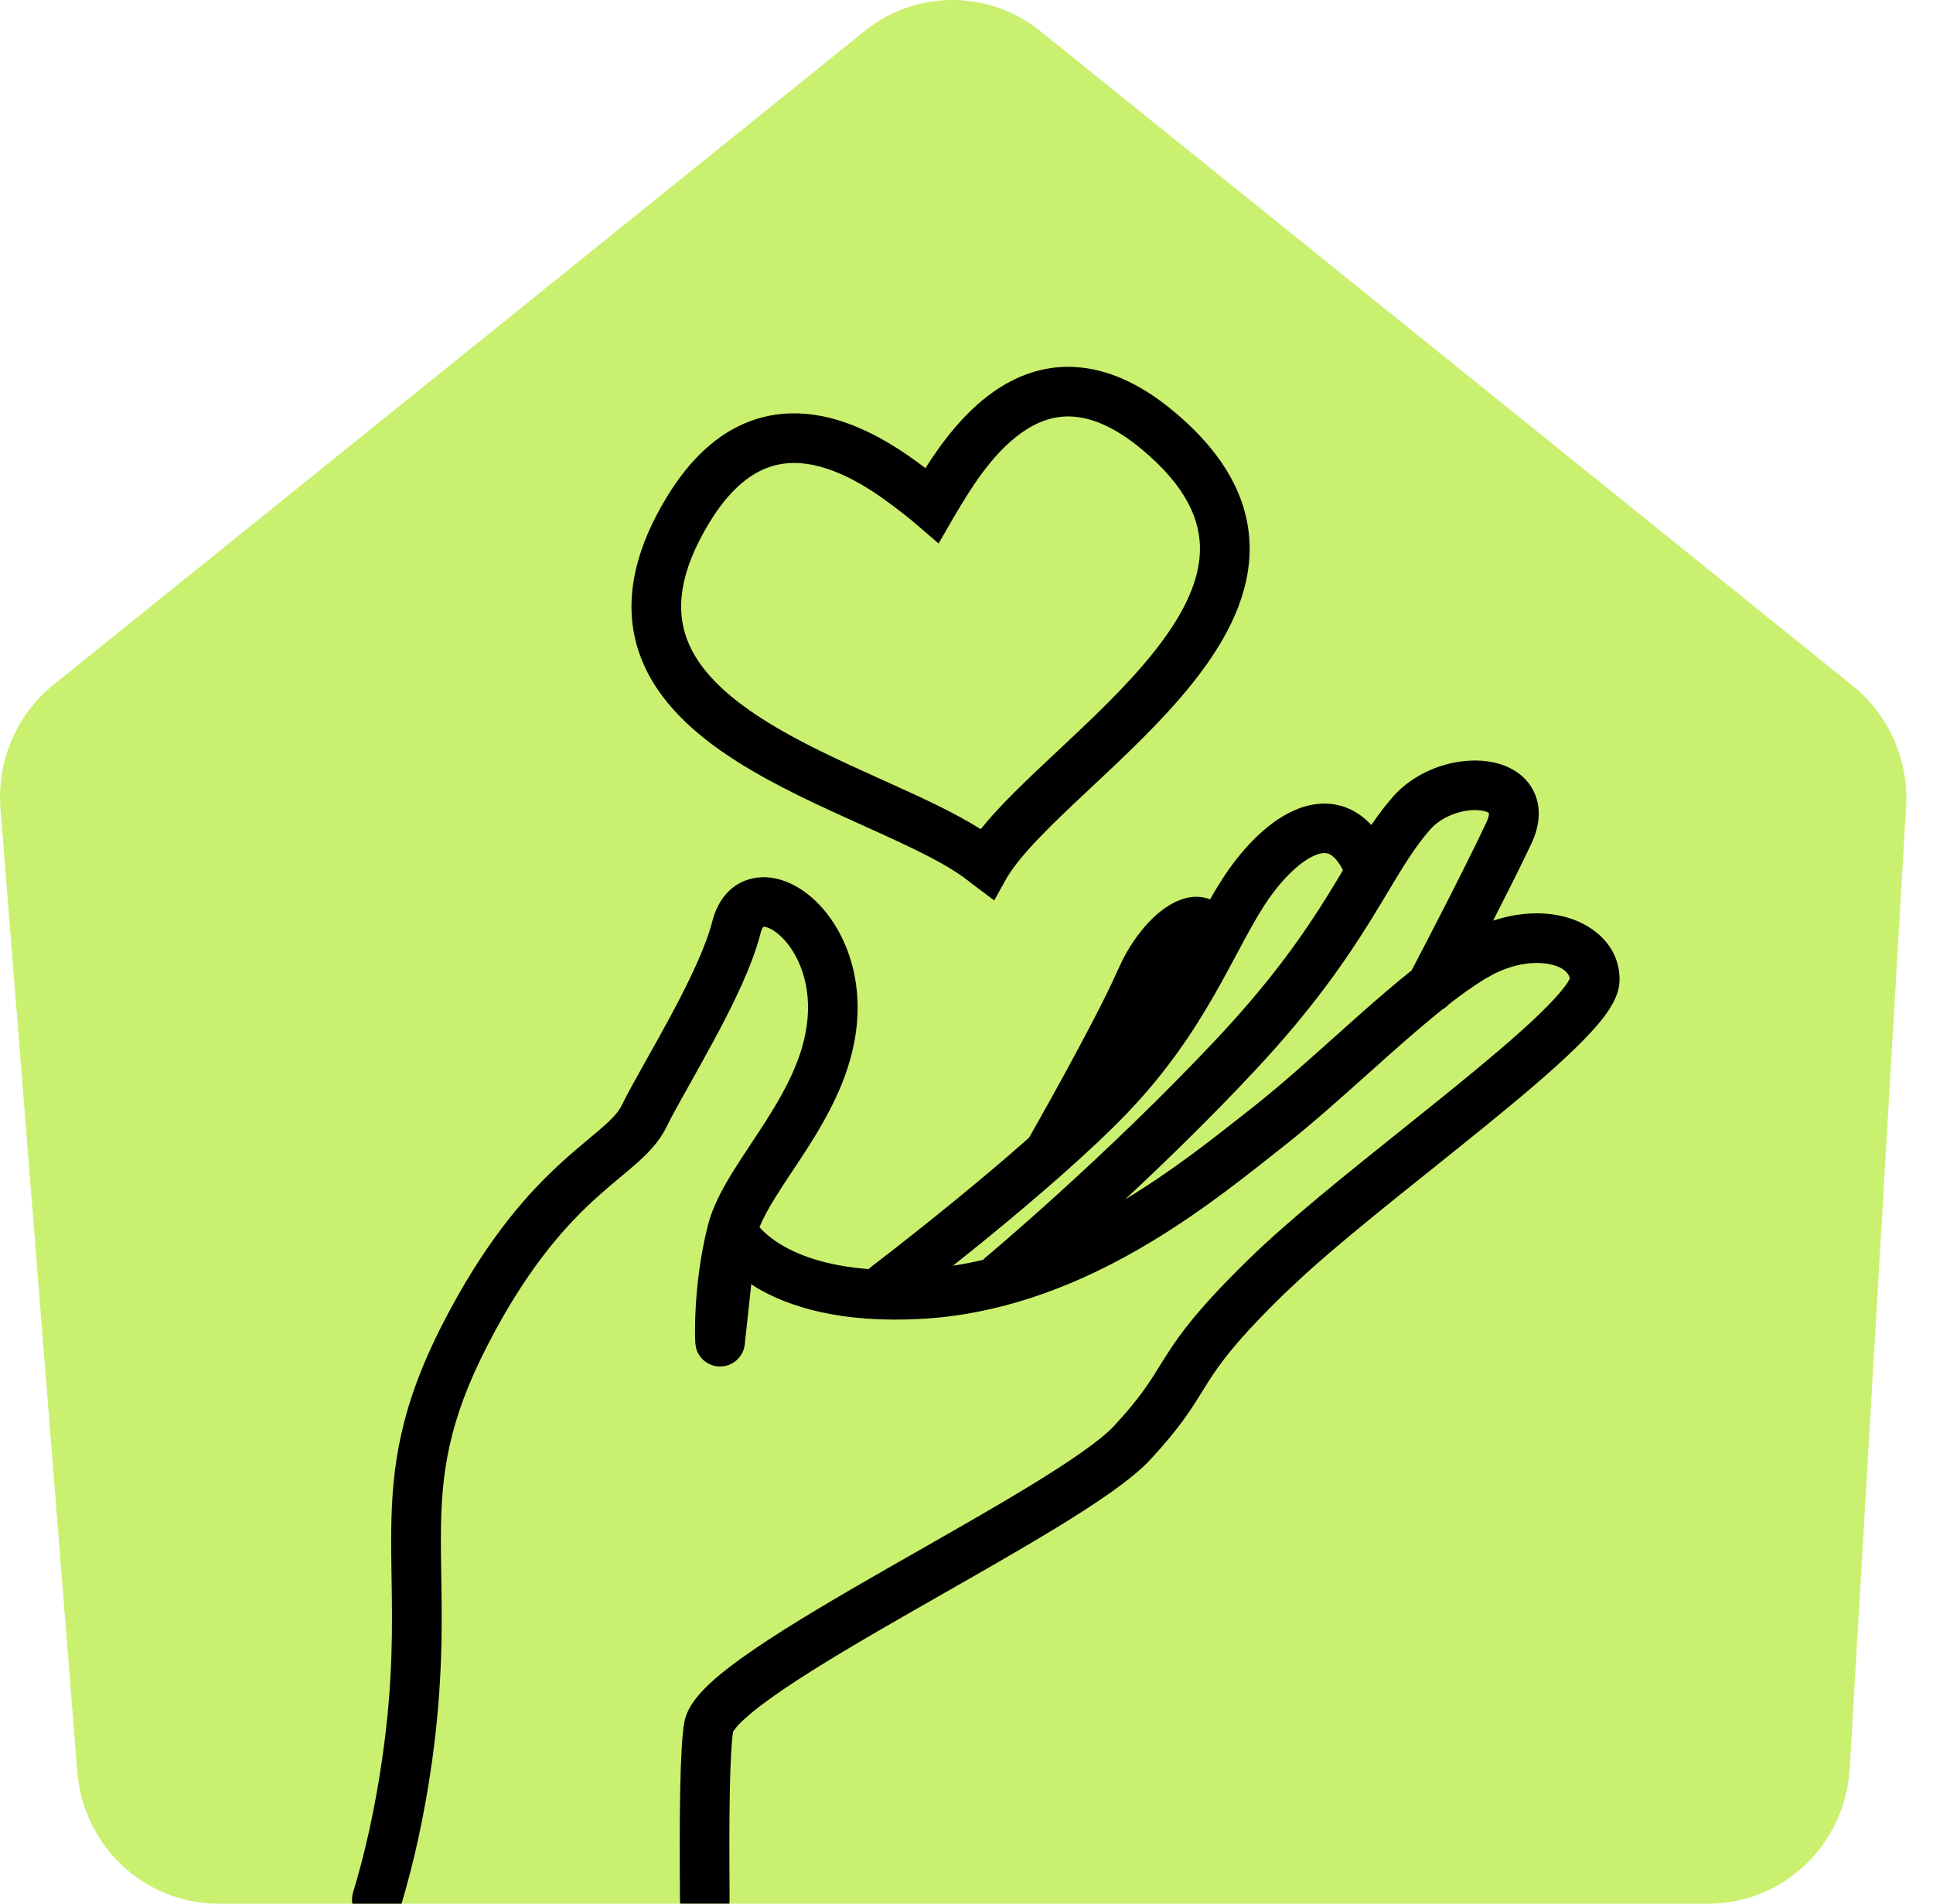 <svg xmlns="http://www.w3.org/2000/svg" version="1.1" xmlns:xlink="http://www.w3.org/1999/xlink" width="65" height="64"><svg fill="none" height="64" viewBox="0 0 65 64" width="65" xmlns="http://www.w3.org/2000/svg"><g clip-rule="evenodd" fill-rule="evenodd"><path d="m29.067 1.047c1.733-1.396 4.185-1.396 5.918 0 6.503 5.24 21.894 17.643 27.321 22.015 1.213.979 1.88 2.495 1.789 4.064-.381 6.501-1.408 24.001-1.897 32.338-.149 2.548-2.23 4.537-4.748 4.537h-50.109c-2.477 0-4.541-1.929-4.741-4.434-.66-8.27-2.059-25.801-2.584-32.378-.128-1.604.54-3.165 1.782-4.166 5.472-4.41 20.787-16.75 27.27-21.975z" fill="#caf06f"></path><g fill="#000"><path d="m36.115 12.338c1.066.05 2.179.518 3.331 1.473 1.828 1.514 2.63 3.128 2.572 4.803-.056 1.617-.911 3.1-1.95 4.394-.99 1.234-2.237 2.401-3.35 3.444l-.185.173c-1.2 1.125-2.166 2.058-2.655 2.848l-.447.799-.796-.598c-.709-.587-1.91-1.151-3.396-1.822l-.25-.113c-1.371-.618-2.907-1.31-4.223-2.148-1.389-.884-2.666-2.008-3.23-3.522-.584-1.565-.338-3.351.901-5.381.784-1.285 1.695-2.093 2.7-2.494 1.005-.401 2.006-.353 2.895-.111 1.226.335 2.327 1.076 3.088 1.655.502-.792 1.262-1.842 2.273-2.556.74-.522 1.653-.897 2.722-.846zm-.078 1.665c-.61-.029-1.163.177-1.68.542-1.018.719-1.743 1.934-2.209 2.716l-.086.144-.5.867c-.027-.021-.238-.203-.45-.386s-.424-.366-.453-.389c-.733-.585-1.844-1.471-3.068-1.805-.632-.173-1.248-.182-1.835.052-.588.234-1.247.753-1.894 1.812-1.058 1.734-1.117 2.981-.762 3.934.374 1.004 1.28 1.881 2.563 2.697 1.212.771 2.645 1.417 4.046 2.049l.217.098c1.085.49 2.182.992 3.05 1.542.65-.805 1.536-1.641 2.414-2.465l.157-.147c1.137-1.066 2.304-2.159 3.217-3.297.962-1.199 1.547-2.333 1.585-3.41.035-1.019-.416-2.177-1.969-3.463-.953-.79-1.731-1.061-2.344-1.09z"></path><path d="m46.833 26.794c.831-.948 2.163-1.342 3.194-1.197.52.073 1.116.309 1.463.859.369.586.303 1.276.004 1.909-.352.748-.834 1.702-1.285 2.587.806-.267 1.601-.311 2.29-.158.996.222 1.957.944 1.962 2.138l-.014.193c-.027.186-.089.352-.153.487-.088.187-.206.369-.334.542-.256.344-.608.72-1.008 1.108-.804.78-1.898 1.698-3.07 2.65-.561.456-1.14.919-1.719 1.383-1.567 1.255-3.131 2.507-4.322 3.587l-.653.613c-1.617 1.575-2.166 2.344-2.574 2.986-.064.101-.126.201-.189.302-.369.595-.763 1.23-1.734 2.279-.63.683-1.87 1.511-3.258 2.355-1.11.675-2.389 1.404-3.666 2.132-.355.203-.712.406-1.063.607-1.626.931-3.167 1.832-4.322 2.613-.579.392-1.037.737-1.352 1.027-.158.145-.263.262-.327.349-.028.038-.044.062-.051.075-.05.284-.09.971-.11 1.99-.02 1.015-.019 2.286-.008 3.646 0.0.049-.003.097-.011.143h-1.647c-.007-.042-.011-.085-.011-.129-.011-1.365-.012-2.653.008-3.691.02-1.006.059-1.858.142-2.294.057-.291.204-.541.347-.733.149-.2.335-.395.537-.581.405-.372.941-.771 1.547-1.181 1.214-.822 2.807-1.752 4.428-2.68.357-.204.716-.409 1.073-.612 1.275-.727 2.529-1.441 3.619-2.104 1.427-.868 2.457-1.58 2.901-2.061l.348-.387c.607-.697.886-1.147 1.189-1.635.065-.105.131-.212.202-.323.49-.771 1.127-1.639 2.817-3.285 1.3-1.268 3.269-2.845 5.16-4.359.562-.45 1.119-.896 1.647-1.325 1.171-.951 2.214-1.828 2.961-2.552.374-.363.652-.667.831-.906.089-.119.14-.206.166-.26-.022-.135-.147-.367-.649-.479-.473-.105-1.155-.051-1.894.316l-.32.178c-.38.232-.78.518-1.2.845-.065.071-.138.131-.22.174-.563.45-1.158.966-1.78 1.518-.227.201-.457.407-.69.616-.95.85-1.941 1.737-2.911 2.5-.123.097-.252.199-.387.305-2.396 1.893-6.541 5.17-11.73 5.465-2.722.154-4.482-.398-5.59-1.062-.033-.02-.064-.041-.094-.062-.02-.014-.041-.028-.061-.041l-.218 2.023c-.047.432-.417.755-.852.744-.381-.01-.699-.274-.788-.63l-.024-.158-.001-.029c-.001-.017-.002-.052-.003-.082-.002-.057-.004-.136-.005-.234-.001-.209.003-.507.024-.867.04-.718.146-1.701.409-2.747.157-.618.483-1.222.828-1.781.186-.301.414-.646.64-.988.17-.257.34-.513.489-.748.762-1.197 1.375-2.391 1.409-3.699.034-1.303-.544-2.237-1.067-2.629-.252-.189-.404-.194-.434-.191l-.036.055c-.017.033-.037.081-.055.151-.275 1.092-.926 2.414-1.555 3.582-.288.535-.567 1.032-.818 1.48-.327.583-.609 1.084-.804 1.482-.253.511-.652.903-1.047 1.249-.173.152-.338.289-.507.43-.262.219-.535.446-.864.747-.937.86-2.105 2.139-3.345 4.43l-.249.473c-1.312 2.547-1.541 4.288-1.562 6.231-.005.47.003.961.011 1.483.026 1.663.058 3.64-.31 6.262-.264 1.882-.631 3.47-1.026 4.788h-1.654c-.02-.122-.013-.251.025-.378.382-1.254.741-2.793 1-4.641.348-2.482.32-4.289.294-5.933-.009-.545-.017-1.071-.011-1.599.024-2.148.294-4.154 1.746-6.974l.267-.506c1.333-2.462 2.618-3.885 3.683-4.862.341-.313.693-.607.985-.851.16-.133.302-.252.414-.351.366-.32.55-.531.649-.733.207-.421.53-.997.882-1.625.252-.449.518-.925.768-1.389.632-1.175 1.188-2.332 1.407-3.2.182-.713.645-1.284 1.371-1.432.654-.133 1.292.128 1.776.491.991.743 1.78 2.21 1.733 4.005-.046 1.79-.88 3.313-1.668 4.551-.195.306-.373.573-.541.826-.201.302-.389.585-.577.889-.227.368-.398.688-.513.97.141.156.373.374.736.591.572.344 1.498.707 2.938.816.03-.031.062-.061.098-.088l.013-.01.015-.011.028-.022c.016-.012.036-.028.059-.045.029-.022.064-.049.103-.079.141-.109.347-.267.601-.466.509-.398 1.213-.956 1.994-1.594.794-.649 1.659-1.375 2.475-2.096.004-.008.009-.016.015-.025.003-.004.005-.009.008-.013.003-.005.006-.011.01-.016.065-.114.158-.28.273-.483.229-.407.542-.969.879-1.585.68-1.243 1.434-2.67 1.801-3.512l.167-.351c.408-.799.959-1.445 1.515-1.802.296-.19.749-.397 1.24-.288.065.014.126.034.184.056.132-.231.267-.456.406-.672.581-.907 1.435-1.874 2.398-2.308.503-.227 1.103-.337 1.711-.128.35.12.649.332.908.608.226-.331.461-.645.719-.939zm-2.171 1.906c-.089-.031-.236-.039-.479.07-.527.238-1.165.883-1.681 1.689-.256.398-.503.849-.779 1.362l-.131.244c-.236.441-.493.921-.779 1.42-.687 1.194-1.562 2.522-2.86 3.885-1.278 1.342-3.196 2.981-4.771 4.268-.405.33-.789.638-1.137.915.343-.052.681-.118 1.013-.197l.078-.078c.003-.003.008-.007.014-.012.009-.007.02-.016.029-.024l.021-.017c.029-.024.067-.056.114-.096.118-.1.292-.249.513-.44.441-.382 1.07-.934 1.815-1.611 1.493-1.356 3.451-3.209 5.321-5.207 1.846-1.972 2.909-3.521 3.696-4.789.164-.264.319-.523.471-.777l.025-.065c-.003-.004-.006-.008-.008-.013-.211-.393-.395-.499-.485-.53zm5.132-1.452c-.517-.072-1.273.151-1.705.643-.509.58-.892 1.218-1.397 2.06-.184.308-.385.642-.614 1.011-.833 1.341-1.96 2.981-3.896 5.048-1.487 1.588-3.024 3.081-4.346 4.312 1.547-.934 2.875-1.98 3.944-2.822.103-.081.209-.165.307-.242.922-.725 1.86-1.564 2.804-2.409.239-.214.48-.43.72-.643.619-.55 1.243-1.092 1.856-1.581.019-.036.04-.077.064-.122.036-.068.078-.148.123-.234.176-.337.419-.806.691-1.335.545-1.06 1.196-2.346 1.637-3.283.088-.186.09-.281.086-.315-.025-.019-.1-.066-.277-.091z"></path></g></g></svg><style>@media (prefers-color-scheme: light) { :root { filter: none; } }
@media (prefers-color-scheme: dark) { :root { filter: none; } }
</style></svg>